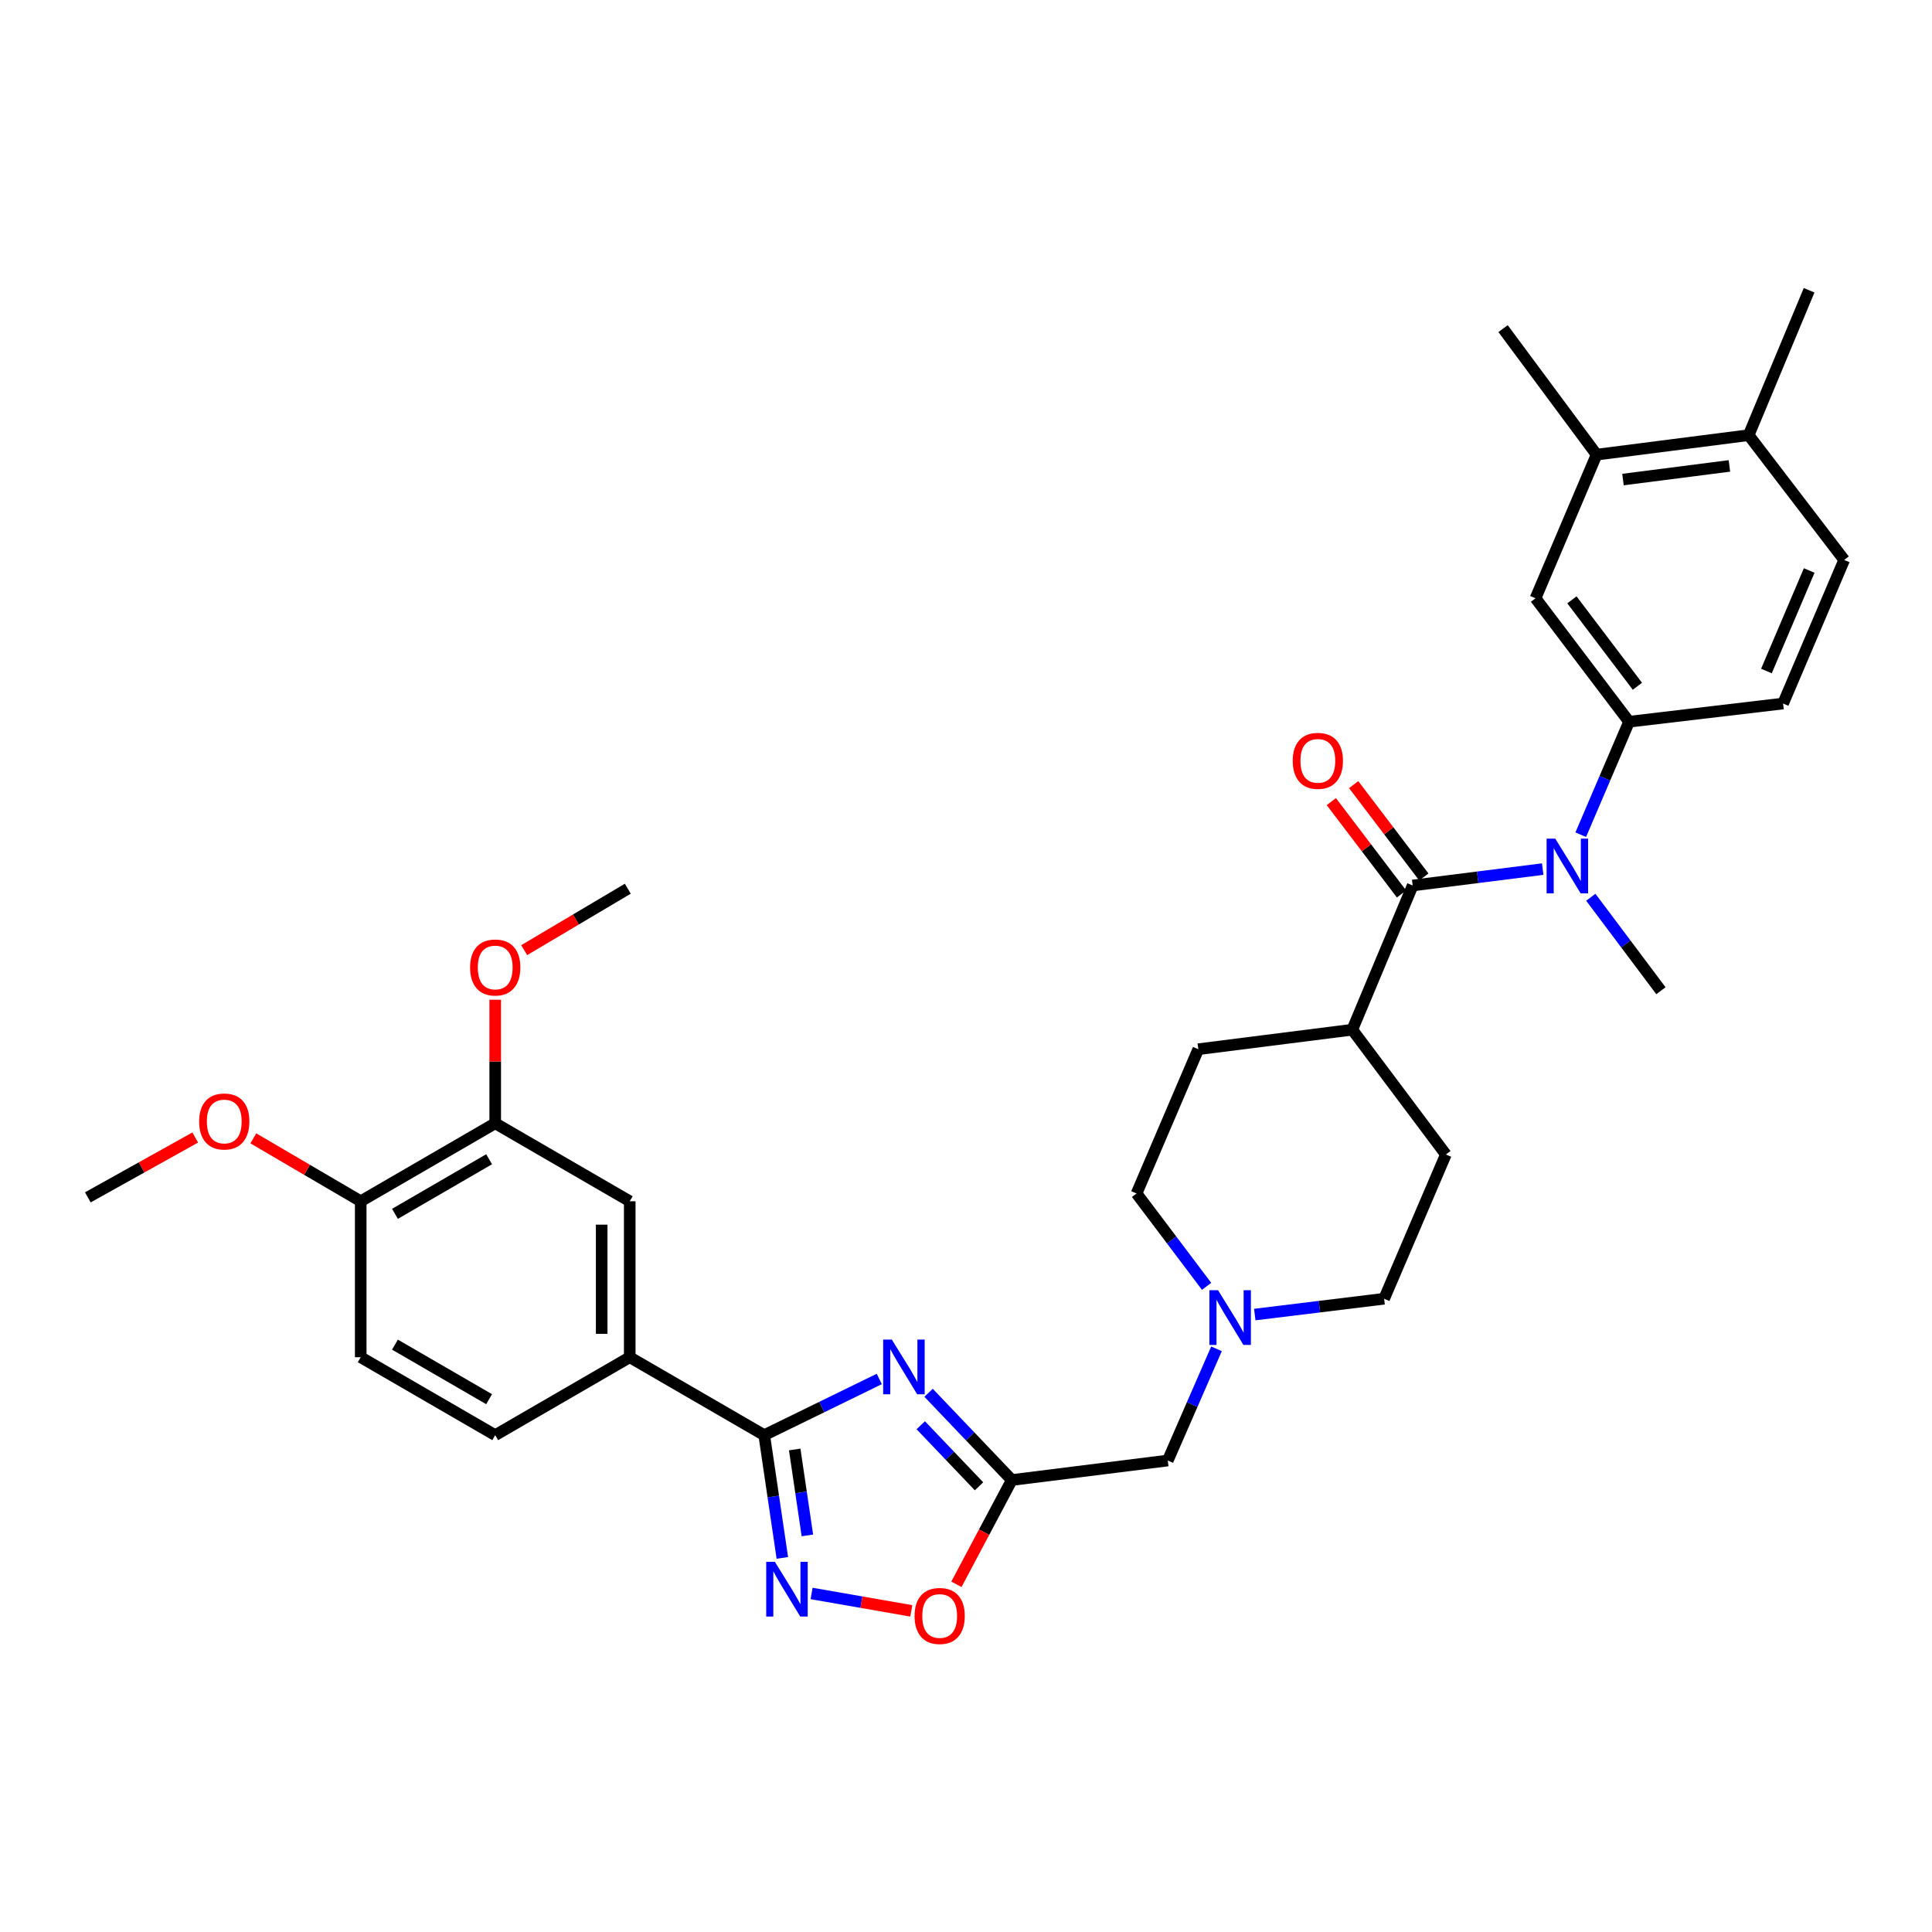<?xml version='1.0' encoding='iso-8859-1'?>
<svg version='1.1' baseProfile='full'
              xmlns='http://www.w3.org/2000/svg'
                      xmlns:rdkit='http://www.rdkit.org/xml'
                      xmlns:xlink='http://www.w3.org/1999/xlink'
                  xml:space='preserve'
width='1000px' height='1000px' viewBox='0 0 1000 1000'>
<!-- END OF HEADER -->
<rect style='opacity:1.0;fill:#FFFFFF;stroke:none' width='1000' height='1000' x='0' y='0'> </rect>
<path class='bond-0' d='M 455.116,713.75 L 425.341,728.292' style='fill:none;fill-rule:evenodd;stroke:#0000FF;stroke-width:6px;stroke-linecap:butt;stroke-linejoin:miter;stroke-opacity:1' />
<path class='bond-0' d='M 425.341,728.292 L 395.567,742.834' style='fill:none;fill-rule:evenodd;stroke:#000000;stroke-width:6px;stroke-linecap:butt;stroke-linejoin:miter;stroke-opacity:1' />
<path class='bond-2' d='M 480.63,720.901 L 502.17,743.481' style='fill:none;fill-rule:evenodd;stroke:#0000FF;stroke-width:6px;stroke-linecap:butt;stroke-linejoin:miter;stroke-opacity:1' />
<path class='bond-2' d='M 502.17,743.481 L 523.71,766.06' style='fill:none;fill-rule:evenodd;stroke:#000000;stroke-width:6px;stroke-linecap:butt;stroke-linejoin:miter;stroke-opacity:1' />
<path class='bond-2' d='M 476.585,737.698 L 491.663,753.504' style='fill:none;fill-rule:evenodd;stroke:#0000FF;stroke-width:6px;stroke-linecap:butt;stroke-linejoin:miter;stroke-opacity:1' />
<path class='bond-2' d='M 491.663,753.504 L 506.741,769.31' style='fill:none;fill-rule:evenodd;stroke:#000000;stroke-width:6px;stroke-linecap:butt;stroke-linejoin:miter;stroke-opacity:1' />
<path class='bond-1' d='M 395.567,742.834 L 400.254,774.604' style='fill:none;fill-rule:evenodd;stroke:#000000;stroke-width:6px;stroke-linecap:butt;stroke-linejoin:miter;stroke-opacity:1' />
<path class='bond-1' d='M 400.254,774.604 L 404.942,806.374' style='fill:none;fill-rule:evenodd;stroke:#0000FF;stroke-width:6px;stroke-linecap:butt;stroke-linejoin:miter;stroke-opacity:1' />
<path class='bond-1' d='M 411.339,750.245 L 414.62,772.484' style='fill:none;fill-rule:evenodd;stroke:#000000;stroke-width:6px;stroke-linecap:butt;stroke-linejoin:miter;stroke-opacity:1' />
<path class='bond-1' d='M 414.62,772.484 L 417.902,794.723' style='fill:none;fill-rule:evenodd;stroke:#0000FF;stroke-width:6px;stroke-linecap:butt;stroke-linejoin:miter;stroke-opacity:1' />
<path class='bond-7' d='M 395.567,742.834 L 325.952,702.497' style='fill:none;fill-rule:evenodd;stroke:#000000;stroke-width:6px;stroke-linecap:butt;stroke-linejoin:miter;stroke-opacity:1' />
<path class='bond-33' d='M 420.075,824.773 L 445.883,829.277' style='fill:none;fill-rule:evenodd;stroke:#0000FF;stroke-width:6px;stroke-linecap:butt;stroke-linejoin:miter;stroke-opacity:1' />
<path class='bond-33' d='M 445.883,829.277 L 471.692,833.781' style='fill:none;fill-rule:evenodd;stroke:#FF0000;stroke-width:6px;stroke-linecap:butt;stroke-linejoin:miter;stroke-opacity:1' />
<path class='bond-5' d='M 523.71,766.06 L 509.374,793.047' style='fill:none;fill-rule:evenodd;stroke:#000000;stroke-width:6px;stroke-linecap:butt;stroke-linejoin:miter;stroke-opacity:1' />
<path class='bond-5' d='M 509.374,793.047 L 495.038,820.034' style='fill:none;fill-rule:evenodd;stroke:#FF0000;stroke-width:6px;stroke-linecap:butt;stroke-linejoin:miter;stroke-opacity:1' />
<path class='bond-14' d='M 523.71,766.06 L 604.433,755.96' style='fill:none;fill-rule:evenodd;stroke:#000000;stroke-width:6px;stroke-linecap:butt;stroke-linejoin:miter;stroke-opacity:1' />
<path class='bond-3' d='M 731.206,458.318 L 699.944,532.975' style='fill:none;fill-rule:evenodd;stroke:#000000;stroke-width:6px;stroke-linecap:butt;stroke-linejoin:miter;stroke-opacity:1' />
<path class='bond-4' d='M 731.206,458.318 L 764.854,454.08' style='fill:none;fill-rule:evenodd;stroke:#000000;stroke-width:6px;stroke-linecap:butt;stroke-linejoin:miter;stroke-opacity:1' />
<path class='bond-4' d='M 764.854,454.08 L 798.502,449.841' style='fill:none;fill-rule:evenodd;stroke:#0000FF;stroke-width:6px;stroke-linecap:butt;stroke-linejoin:miter;stroke-opacity:1' />
<path class='bond-15' d='M 736.986,453.925 L 718.821,430.025' style='fill:none;fill-rule:evenodd;stroke:#000000;stroke-width:6px;stroke-linecap:butt;stroke-linejoin:miter;stroke-opacity:1' />
<path class='bond-15' d='M 718.821,430.025 L 700.656,406.125' style='fill:none;fill-rule:evenodd;stroke:#FF0000;stroke-width:6px;stroke-linecap:butt;stroke-linejoin:miter;stroke-opacity:1' />
<path class='bond-15' d='M 725.425,462.712 L 707.26,438.812' style='fill:none;fill-rule:evenodd;stroke:#000000;stroke-width:6px;stroke-linecap:butt;stroke-linejoin:miter;stroke-opacity:1' />
<path class='bond-15' d='M 707.26,438.812 L 689.094,414.912' style='fill:none;fill-rule:evenodd;stroke:#FF0000;stroke-width:6px;stroke-linecap:butt;stroke-linejoin:miter;stroke-opacity:1' />
<path class='bond-6' d='M 818.186,432.044 L 830.696,402.803' style='fill:none;fill-rule:evenodd;stroke:#0000FF;stroke-width:6px;stroke-linecap:butt;stroke-linejoin:miter;stroke-opacity:1' />
<path class='bond-6' d='M 830.696,402.803 L 843.206,373.562' style='fill:none;fill-rule:evenodd;stroke:#000000;stroke-width:6px;stroke-linecap:butt;stroke-linejoin:miter;stroke-opacity:1' />
<path class='bond-28' d='M 823.397,464.412 L 841.547,488.601' style='fill:none;fill-rule:evenodd;stroke:#0000FF;stroke-width:6px;stroke-linecap:butt;stroke-linejoin:miter;stroke-opacity:1' />
<path class='bond-28' d='M 841.547,488.601 L 859.696,512.79' style='fill:none;fill-rule:evenodd;stroke:#000000;stroke-width:6px;stroke-linecap:butt;stroke-linejoin:miter;stroke-opacity:1' />
<path class='bond-9' d='M 843.206,373.562 L 794.785,309.659' style='fill:none;fill-rule:evenodd;stroke:#000000;stroke-width:6px;stroke-linecap:butt;stroke-linejoin:miter;stroke-opacity:1' />
<path class='bond-9' d='M 847.517,355.206 L 813.623,310.474' style='fill:none;fill-rule:evenodd;stroke:#000000;stroke-width:6px;stroke-linecap:butt;stroke-linejoin:miter;stroke-opacity:1' />
<path class='bond-18' d='M 843.206,373.562 L 922.921,364.147' style='fill:none;fill-rule:evenodd;stroke:#000000;stroke-width:6px;stroke-linecap:butt;stroke-linejoin:miter;stroke-opacity:1' />
<path class='bond-10' d='M 325.952,702.497 L 325.952,621.773' style='fill:none;fill-rule:evenodd;stroke:#000000;stroke-width:6px;stroke-linecap:butt;stroke-linejoin:miter;stroke-opacity:1' />
<path class='bond-10' d='M 311.431,690.388 L 311.431,633.882' style='fill:none;fill-rule:evenodd;stroke:#000000;stroke-width:6px;stroke-linecap:butt;stroke-linejoin:miter;stroke-opacity:1' />
<path class='bond-19' d='M 325.952,702.497 L 256.322,742.834' style='fill:none;fill-rule:evenodd;stroke:#000000;stroke-width:6px;stroke-linecap:butt;stroke-linejoin:miter;stroke-opacity:1' />
<path class='bond-8' d='M 629.66,698.151 L 617.047,727.055' style='fill:none;fill-rule:evenodd;stroke:#0000FF;stroke-width:6px;stroke-linecap:butt;stroke-linejoin:miter;stroke-opacity:1' />
<path class='bond-8' d='M 617.047,727.055 L 604.433,755.96' style='fill:none;fill-rule:evenodd;stroke:#000000;stroke-width:6px;stroke-linecap:butt;stroke-linejoin:miter;stroke-opacity:1' />
<path class='bond-24' d='M 624.525,665.802 L 606.404,641.771' style='fill:none;fill-rule:evenodd;stroke:#0000FF;stroke-width:6px;stroke-linecap:butt;stroke-linejoin:miter;stroke-opacity:1' />
<path class='bond-24' d='M 606.404,641.771 L 588.282,617.74' style='fill:none;fill-rule:evenodd;stroke:#000000;stroke-width:6px;stroke-linecap:butt;stroke-linejoin:miter;stroke-opacity:1' />
<path class='bond-25' d='M 649.467,680.414 L 682.942,676.321' style='fill:none;fill-rule:evenodd;stroke:#0000FF;stroke-width:6px;stroke-linecap:butt;stroke-linejoin:miter;stroke-opacity:1' />
<path class='bond-25' d='M 682.942,676.321 L 716.418,672.227' style='fill:none;fill-rule:evenodd;stroke:#000000;stroke-width:6px;stroke-linecap:butt;stroke-linejoin:miter;stroke-opacity:1' />
<path class='bond-12' d='M 794.785,309.659 L 826.402,235.325' style='fill:none;fill-rule:evenodd;stroke:#000000;stroke-width:6px;stroke-linecap:butt;stroke-linejoin:miter;stroke-opacity:1' />
<path class='bond-11' d='M 325.952,621.773 L 256.322,581.404' style='fill:none;fill-rule:evenodd;stroke:#000000;stroke-width:6px;stroke-linecap:butt;stroke-linejoin:miter;stroke-opacity:1' />
<path class='bond-26' d='M 256.322,581.404 L 256.322,549.435' style='fill:none;fill-rule:evenodd;stroke:#000000;stroke-width:6px;stroke-linecap:butt;stroke-linejoin:miter;stroke-opacity:1' />
<path class='bond-26' d='M 256.322,549.435 L 256.322,517.467' style='fill:none;fill-rule:evenodd;stroke:#FF0000;stroke-width:6px;stroke-linecap:butt;stroke-linejoin:miter;stroke-opacity:1' />
<path class='bond-35' d='M 256.322,581.404 L 186.708,621.773' style='fill:none;fill-rule:evenodd;stroke:#000000;stroke-width:6px;stroke-linecap:butt;stroke-linejoin:miter;stroke-opacity:1' />
<path class='bond-35' d='M 253.165,600.021 L 204.435,628.28' style='fill:none;fill-rule:evenodd;stroke:#000000;stroke-width:6px;stroke-linecap:butt;stroke-linejoin:miter;stroke-opacity:1' />
<path class='bond-29' d='M 826.402,235.325 L 777.981,170.084' style='fill:none;fill-rule:evenodd;stroke:#000000;stroke-width:6px;stroke-linecap:butt;stroke-linejoin:miter;stroke-opacity:1' />
<path class='bond-36' d='M 826.402,235.325 L 905.1,225.241' style='fill:none;fill-rule:evenodd;stroke:#000000;stroke-width:6px;stroke-linecap:butt;stroke-linejoin:miter;stroke-opacity:1' />
<path class='bond-36' d='M 840.052,248.217 L 895.141,241.157' style='fill:none;fill-rule:evenodd;stroke:#000000;stroke-width:6px;stroke-linecap:butt;stroke-linejoin:miter;stroke-opacity:1' />
<path class='bond-13' d='M 699.944,532.975 L 748.381,597.563' style='fill:none;fill-rule:evenodd;stroke:#000000;stroke-width:6px;stroke-linecap:butt;stroke-linejoin:miter;stroke-opacity:1' />
<path class='bond-34' d='M 699.944,532.975 L 620.238,543.067' style='fill:none;fill-rule:evenodd;stroke:#000000;stroke-width:6px;stroke-linecap:butt;stroke-linejoin:miter;stroke-opacity:1' />
<path class='bond-16' d='M 186.708,621.773 L 186.708,702.497' style='fill:none;fill-rule:evenodd;stroke:#000000;stroke-width:6px;stroke-linecap:butt;stroke-linejoin:miter;stroke-opacity:1' />
<path class='bond-27' d='M 186.708,621.773 L 158.916,605.492' style='fill:none;fill-rule:evenodd;stroke:#000000;stroke-width:6px;stroke-linecap:butt;stroke-linejoin:miter;stroke-opacity:1' />
<path class='bond-27' d='M 158.916,605.492 L 131.124,589.21' style='fill:none;fill-rule:evenodd;stroke:#FF0000;stroke-width:6px;stroke-linecap:butt;stroke-linejoin:miter;stroke-opacity:1' />
<path class='bond-17' d='M 905.1,225.241 L 954.545,289.829' style='fill:none;fill-rule:evenodd;stroke:#000000;stroke-width:6px;stroke-linecap:butt;stroke-linejoin:miter;stroke-opacity:1' />
<path class='bond-30' d='M 905.1,225.241 L 936.394,150.238' style='fill:none;fill-rule:evenodd;stroke:#000000;stroke-width:6px;stroke-linecap:butt;stroke-linejoin:miter;stroke-opacity:1' />
<path class='bond-20' d='M 922.921,364.147 L 954.545,289.829' style='fill:none;fill-rule:evenodd;stroke:#000000;stroke-width:6px;stroke-linecap:butt;stroke-linejoin:miter;stroke-opacity:1' />
<path class='bond-20' d='M 914.303,347.313 L 936.44,295.291' style='fill:none;fill-rule:evenodd;stroke:#000000;stroke-width:6px;stroke-linecap:butt;stroke-linejoin:miter;stroke-opacity:1' />
<path class='bond-21' d='M 256.322,742.834 L 186.708,702.497' style='fill:none;fill-rule:evenodd;stroke:#000000;stroke-width:6px;stroke-linecap:butt;stroke-linejoin:miter;stroke-opacity:1' />
<path class='bond-21' d='M 253.16,724.219 L 204.43,695.983' style='fill:none;fill-rule:evenodd;stroke:#000000;stroke-width:6px;stroke-linecap:butt;stroke-linejoin:miter;stroke-opacity:1' />
<path class='bond-22' d='M 620.238,543.067 L 588.282,617.74' style='fill:none;fill-rule:evenodd;stroke:#000000;stroke-width:6px;stroke-linecap:butt;stroke-linejoin:miter;stroke-opacity:1' />
<path class='bond-23' d='M 748.381,597.563 L 716.418,672.227' style='fill:none;fill-rule:evenodd;stroke:#000000;stroke-width:6px;stroke-linecap:butt;stroke-linejoin:miter;stroke-opacity:1' />
<path class='bond-31' d='M 271.317,491.797 L 298.13,475.897' style='fill:none;fill-rule:evenodd;stroke:#FF0000;stroke-width:6px;stroke-linecap:butt;stroke-linejoin:miter;stroke-opacity:1' />
<path class='bond-31' d='M 298.13,475.897 L 324.944,459.996' style='fill:none;fill-rule:evenodd;stroke:#000000;stroke-width:6px;stroke-linecap:butt;stroke-linejoin:miter;stroke-opacity:1' />
<path class='bond-32' d='M 101.056,588.767 L 73.255,604.262' style='fill:none;fill-rule:evenodd;stroke:#FF0000;stroke-width:6px;stroke-linecap:butt;stroke-linejoin:miter;stroke-opacity:1' />
<path class='bond-32' d='M 73.255,604.262 L 45.455,619.757' style='fill:none;fill-rule:evenodd;stroke:#000000;stroke-width:6px;stroke-linecap:butt;stroke-linejoin:miter;stroke-opacity:1' />
<path  class='atom-0' d='M 461.607 693.363
L 470.887 708.363
Q 471.807 709.843, 473.287 712.523
Q 474.767 715.203, 474.847 715.363
L 474.847 693.363
L 478.607 693.363
L 478.607 721.683
L 474.727 721.683
L 464.767 705.283
Q 463.607 703.363, 462.367 701.163
Q 461.167 698.963, 460.807 698.283
L 460.807 721.683
L 457.127 721.683
L 457.127 693.363
L 461.607 693.363
' fill='#0000FF'/>
<path  class='atom-2' d='M 401.069 808.389
L 410.349 823.389
Q 411.269 824.869, 412.749 827.549
Q 414.229 830.229, 414.309 830.389
L 414.309 808.389
L 418.069 808.389
L 418.069 836.709
L 414.189 836.709
L 404.229 820.309
Q 403.069 818.389, 401.829 816.189
Q 400.629 813.989, 400.269 813.309
L 400.269 836.709
L 396.589 836.709
L 396.589 808.389
L 401.069 808.389
' fill='#0000FF'/>
<path  class='atom-5' d='M 804.999 434.074
L 814.279 449.074
Q 815.199 450.554, 816.679 453.234
Q 818.159 455.914, 818.239 456.074
L 818.239 434.074
L 821.999 434.074
L 821.999 462.394
L 818.119 462.394
L 808.159 445.994
Q 806.999 444.074, 805.759 441.874
Q 804.559 439.674, 804.199 438.994
L 804.199 462.394
L 800.519 462.394
L 800.519 434.074
L 804.999 434.074
' fill='#0000FF'/>
<path  class='atom-6' d='M 473.374 836.424
Q 473.374 829.624, 476.734 825.824
Q 480.094 822.024, 486.374 822.024
Q 492.654 822.024, 496.014 825.824
Q 499.374 829.624, 499.374 836.424
Q 499.374 843.304, 495.974 847.224
Q 492.574 851.104, 486.374 851.104
Q 480.134 851.104, 476.734 847.224
Q 473.374 843.344, 473.374 836.424
M 486.374 847.904
Q 490.694 847.904, 493.014 845.024
Q 495.374 842.104, 495.374 836.424
Q 495.374 830.864, 493.014 828.064
Q 490.694 825.224, 486.374 825.224
Q 482.054 825.224, 479.694 828.024
Q 477.374 830.824, 477.374 836.424
Q 477.374 842.144, 479.694 845.024
Q 482.054 847.904, 486.374 847.904
' fill='#FF0000'/>
<path  class='atom-9' d='M 630.459 667.813
L 639.739 682.813
Q 640.659 684.293, 642.139 686.973
Q 643.619 689.653, 643.699 689.813
L 643.699 667.813
L 647.459 667.813
L 647.459 696.133
L 643.579 696.133
L 633.619 679.733
Q 632.459 677.813, 631.219 675.613
Q 630.019 673.413, 629.659 672.733
L 629.659 696.133
L 625.979 696.133
L 625.979 667.813
L 630.459 667.813
' fill='#0000FF'/>
<path  class='atom-16' d='M 669.115 393.81
Q 669.115 387.01, 672.475 383.21
Q 675.835 379.41, 682.115 379.41
Q 688.395 379.41, 691.755 383.21
Q 695.115 387.01, 695.115 393.81
Q 695.115 400.69, 691.715 404.61
Q 688.315 408.49, 682.115 408.49
Q 675.875 408.49, 672.475 404.61
Q 669.115 400.73, 669.115 393.81
M 682.115 405.29
Q 686.435 405.29, 688.755 402.41
Q 691.115 399.49, 691.115 393.81
Q 691.115 388.25, 688.755 385.45
Q 686.435 382.61, 682.115 382.61
Q 677.795 382.61, 675.435 385.41
Q 673.115 388.21, 673.115 393.81
Q 673.115 399.53, 675.435 402.41
Q 677.795 405.29, 682.115 405.29
' fill='#FF0000'/>
<path  class='atom-27' d='M 243.322 500.769
Q 243.322 493.969, 246.682 490.169
Q 250.042 486.369, 256.322 486.369
Q 262.602 486.369, 265.962 490.169
Q 269.322 493.969, 269.322 500.769
Q 269.322 507.649, 265.922 511.569
Q 262.522 515.449, 256.322 515.449
Q 250.082 515.449, 246.682 511.569
Q 243.322 507.689, 243.322 500.769
M 256.322 512.249
Q 260.642 512.249, 262.962 509.369
Q 265.322 506.449, 265.322 500.769
Q 265.322 495.209, 262.962 492.409
Q 260.642 489.569, 256.322 489.569
Q 252.002 489.569, 249.642 492.369
Q 247.322 495.169, 247.322 500.769
Q 247.322 506.489, 249.642 509.369
Q 252.002 512.249, 256.322 512.249
' fill='#FF0000'/>
<path  class='atom-28' d='M 103.077 580.475
Q 103.077 573.675, 106.437 569.875
Q 109.797 566.075, 116.077 566.075
Q 122.357 566.075, 125.717 569.875
Q 129.077 573.675, 129.077 580.475
Q 129.077 587.355, 125.677 591.275
Q 122.277 595.155, 116.077 595.155
Q 109.837 595.155, 106.437 591.275
Q 103.077 587.395, 103.077 580.475
M 116.077 591.955
Q 120.397 591.955, 122.717 589.075
Q 125.077 586.155, 125.077 580.475
Q 125.077 574.915, 122.717 572.115
Q 120.397 569.275, 116.077 569.275
Q 111.757 569.275, 109.397 572.075
Q 107.077 574.875, 107.077 580.475
Q 107.077 586.195, 109.397 589.075
Q 111.757 591.955, 116.077 591.955
' fill='#FF0000'/>
</svg>
